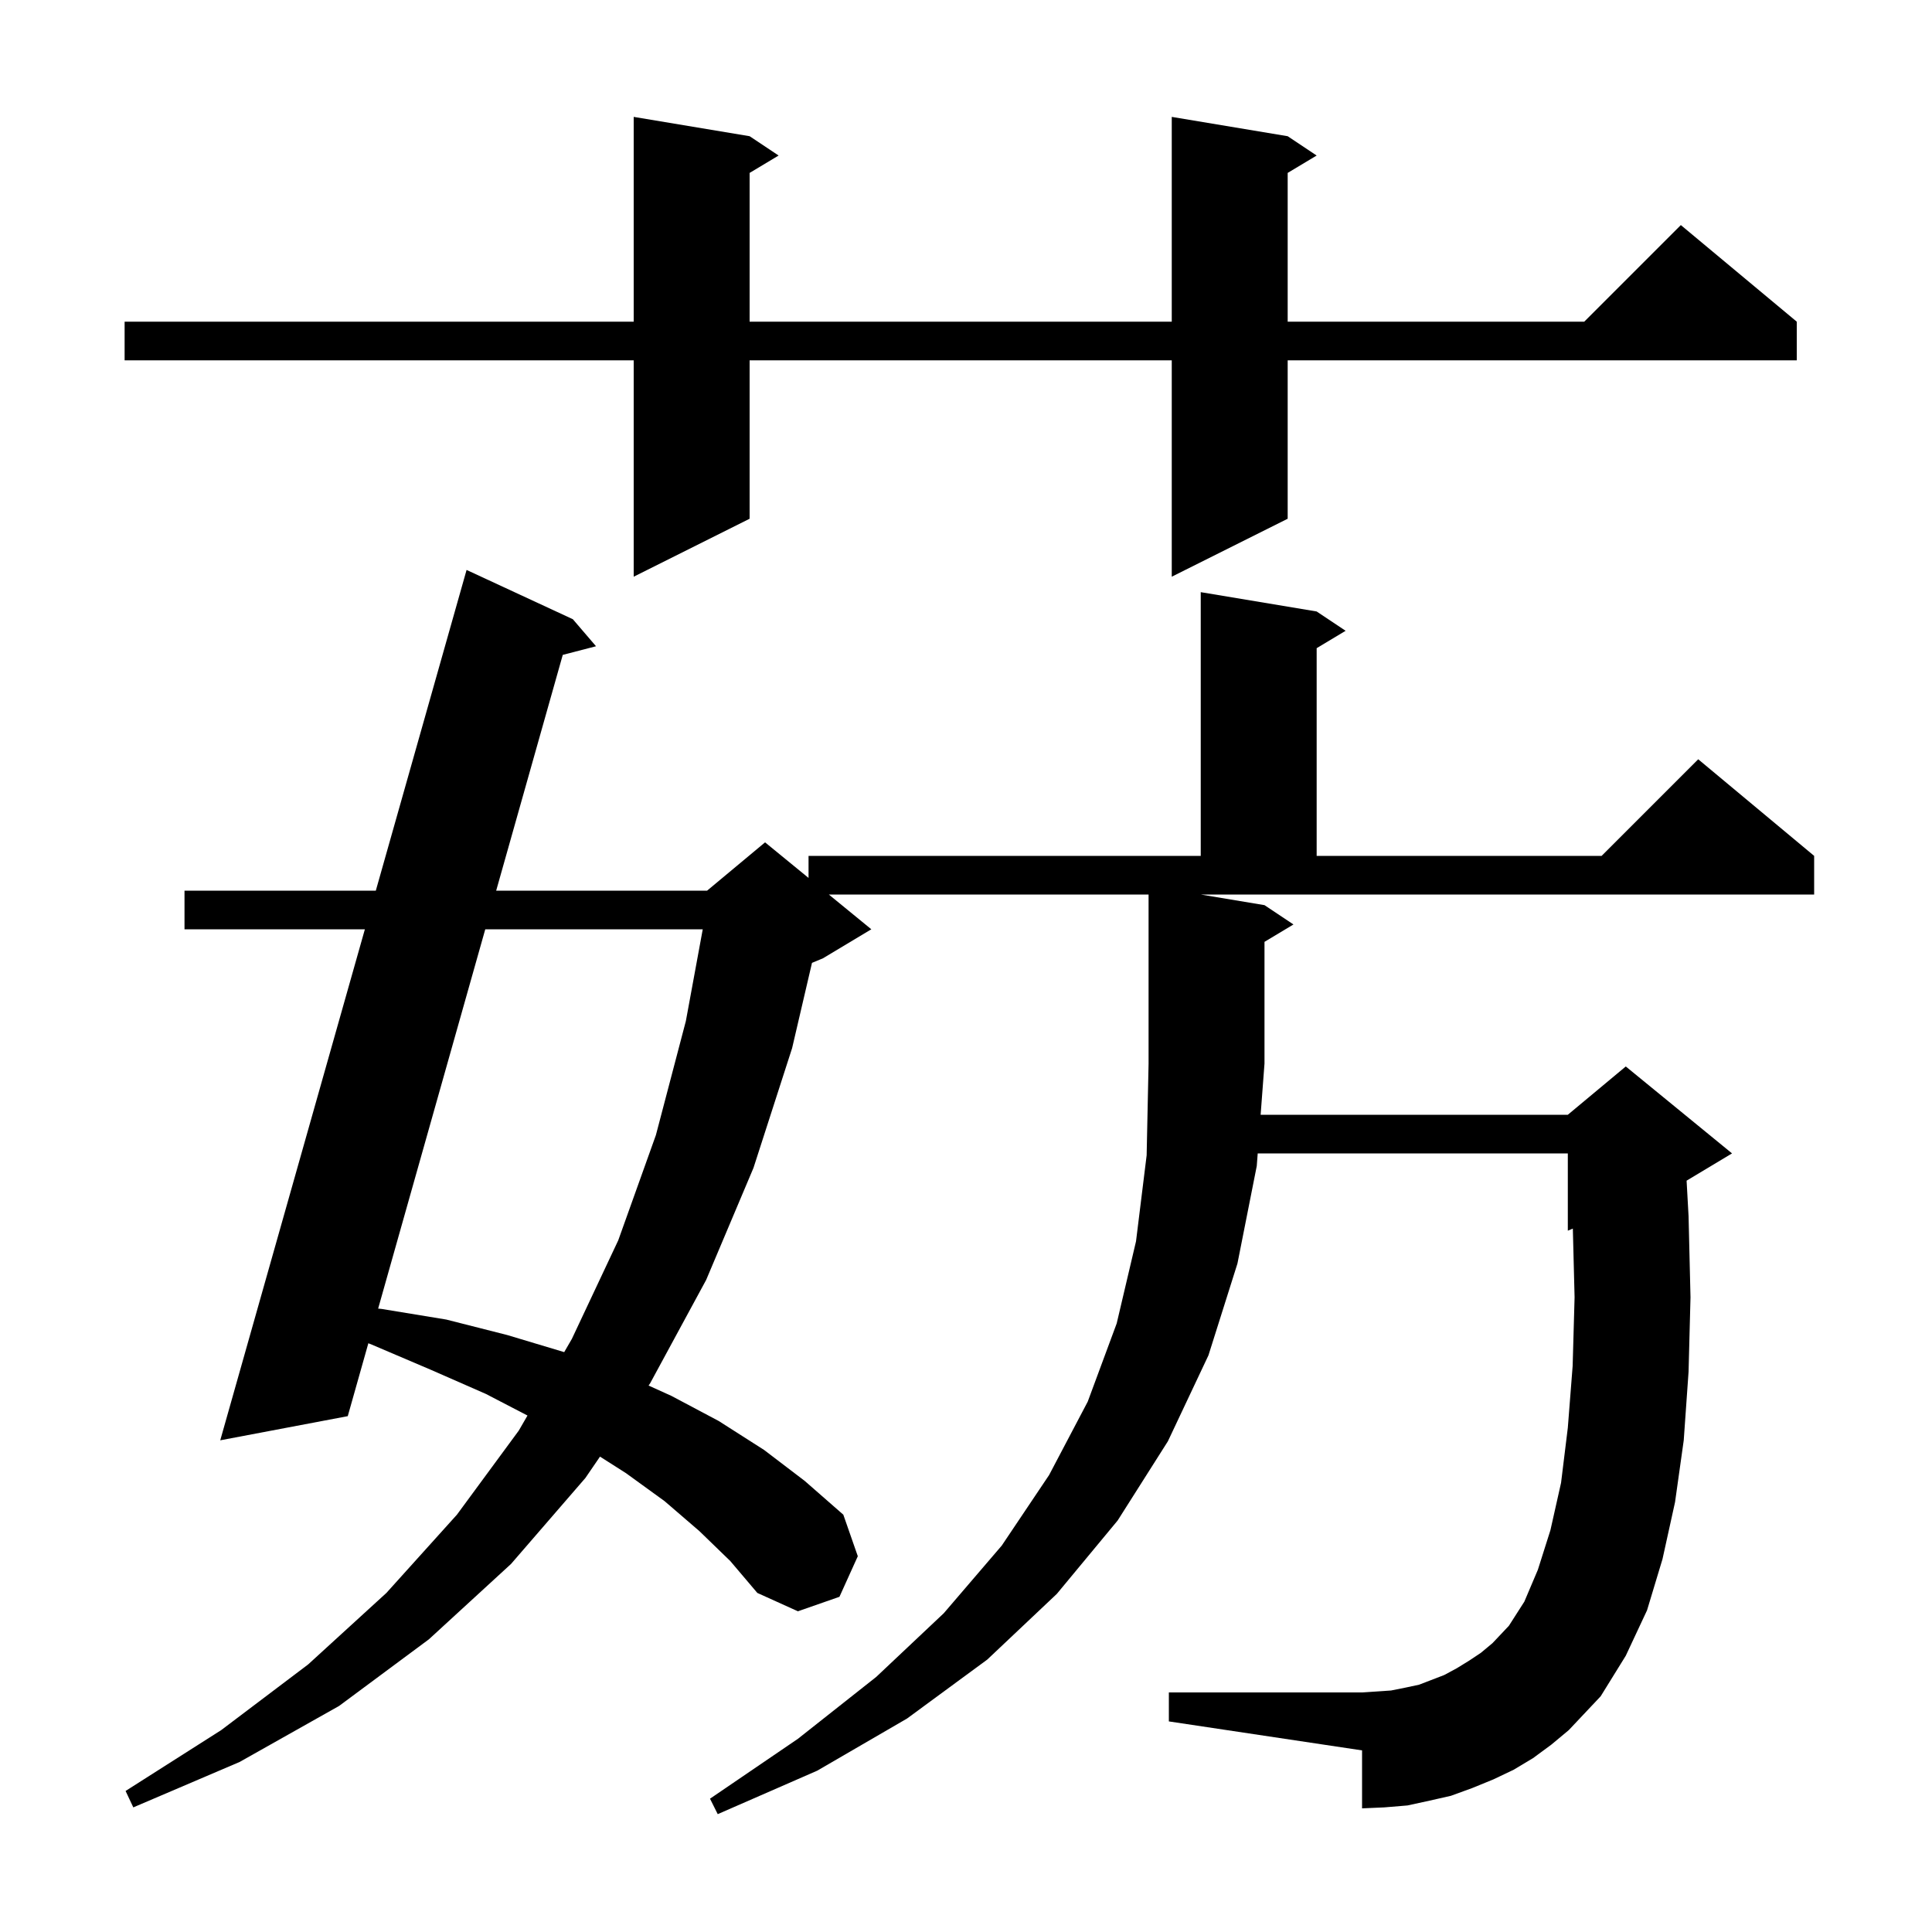<svg xmlns="http://www.w3.org/2000/svg" xmlns:xlink="http://www.w3.org/1999/xlink" version="1.1" baseProfile="full" viewBox="0 0 200 200" width="200" height="200"><g fill="currentColor"><path d="M 158.7 182.0 L 156.7 183.2 L 154.6 184.2 L 152.4 185.1 L 150.2 185.9 L 148.0 186.4 L 145.7 186.9 L 143.3 187.1 L 141.0 187.2 L 141.0 181.2 L 121.0 178.2 L 121.0 175.2 L 141.0 175.2 L 144.0 175.0 L 145.5 174.7 L 146.9 174.4 L 149.5 173.4 L 150.8 172.7 L 152.1 171.9 L 153.3 171.1 L 154.5 170.1 L 156.2 168.3 L 157.8 165.8 L 159.2 162.5 L 160.5 158.4 L 161.6 153.5 L 162.3 147.8 L 162.8 141.4 L 163.0 134.3 L 162.82 127.183 L 162.3 127.4 L 162.3 119.4 L 130.198 119.4 L 130.1 120.7 L 128.1 130.8 L 125.1 140.3 L 120.9 149.2 L 115.7 157.4 L 109.4 165.0 L 102.2 171.8 L 93.9 177.9 L 84.6 183.3 L 74.3 187.8 L 73.5 186.2 L 82.6 180.0 L 90.7 173.6 L 97.7 167.0 L 103.7 160.0 L 108.6 152.7 L 112.6 145.1 L 115.6 137.0 L 117.6 128.5 L 118.7 119.6 L 118.9 110.1 L 118.9 92.6 L 85.8 92.6 L 90.2 96.2 L 85.2 99.2 L 84.057 99.676 L 82.0 108.5 L 78.0 120.9 L 73.1 132.5 L 67.3 143.2 L 67.141 143.432 L 69.5 144.5 L 74.4 147.1 L 79.1 150.1 L 83.3 153.3 L 87.3 156.8 L 88.8 161.1 L 86.9 165.3 L 82.6 166.8 L 78.4 164.9 L 75.6 161.6 L 72.4 158.5 L 68.8 155.4 L 64.8 152.5 L 62.112 150.789 L 60.6 153.0 L 52.9 161.9 L 44.4 169.7 L 35.1 176.6 L 24.8 182.4 L 13.8 187.1 L 13.0 185.4 L 22.9 179.1 L 31.9 172.3 L 40.0 164.9 L 47.3 156.8 L 53.7 148.1 L 54.606 146.536 L 50.3 144.3 L 44.6 141.8 L 38.5 139.2 L 38.132 139.053 L 36.0 146.6 L 22.8 149.1 L 37.772 96.2 L 19.1 96.2 L 19.1 92.2 L 38.904 92.2 L 48.3 59.0 L 59.3 64.1 L 61.7 66.9 L 58.257 67.793 L 51.364 92.2 L 73.2 92.2 L 79.2 87.2 L 83.7 90.882 L 83.7 88.6 L 124.3 88.6 L 124.3 61.3 L 136.3 63.3 L 139.3 65.3 L 136.3 67.1 L 136.3 88.6 L 165.8 88.6 L 175.8 78.6 L 187.8 88.6 L 187.8 92.6 L 124.3 92.6 L 130.9 93.7 L 133.9 95.7 L 130.9 97.5 L 130.9 110.1 L 130.5 115.4 L 162.3 115.4 L 168.3 110.4 L 179.3 119.4 L 174.596 122.223 L 174.8 125.9 L 175.0 134.3 L 174.8 142.0 L 174.3 149.1 L 173.4 155.5 L 172.1 161.4 L 170.5 166.7 L 168.3 171.4 L 165.7 175.6 L 162.4 179.1 L 160.6 180.6 Z M 50.234 96.2 L 39.145 135.465 L 39.5 135.5 L 46.2 136.6 L 52.5 138.2 L 58.406 139.972 L 59.2 138.6 L 64.0 128.4 L 67.9 117.5 L 71.0 105.7 L 72.748 96.2 Z M 133.3 14.1 L 136.3 16.1 L 133.3 17.9 L 133.3 33.3 L 164.0 33.3 L 174.0 23.3 L 186.0 33.3 L 186.0 37.3 L 133.3 37.3 L 133.3 53.7 L 121.3 59.7 L 121.3 37.3 L 77.6 37.3 L 77.6 53.7 L 65.6 59.7 L 65.6 37.3 L 12.9 37.3 L 12.9 33.3 L 65.6 33.3 L 65.6 12.1 L 77.6 14.1 L 80.6 16.1 L 77.6 17.9 L 77.6 33.3 L 121.3 33.3 L 121.3 12.1 Z "/></g></svg>
